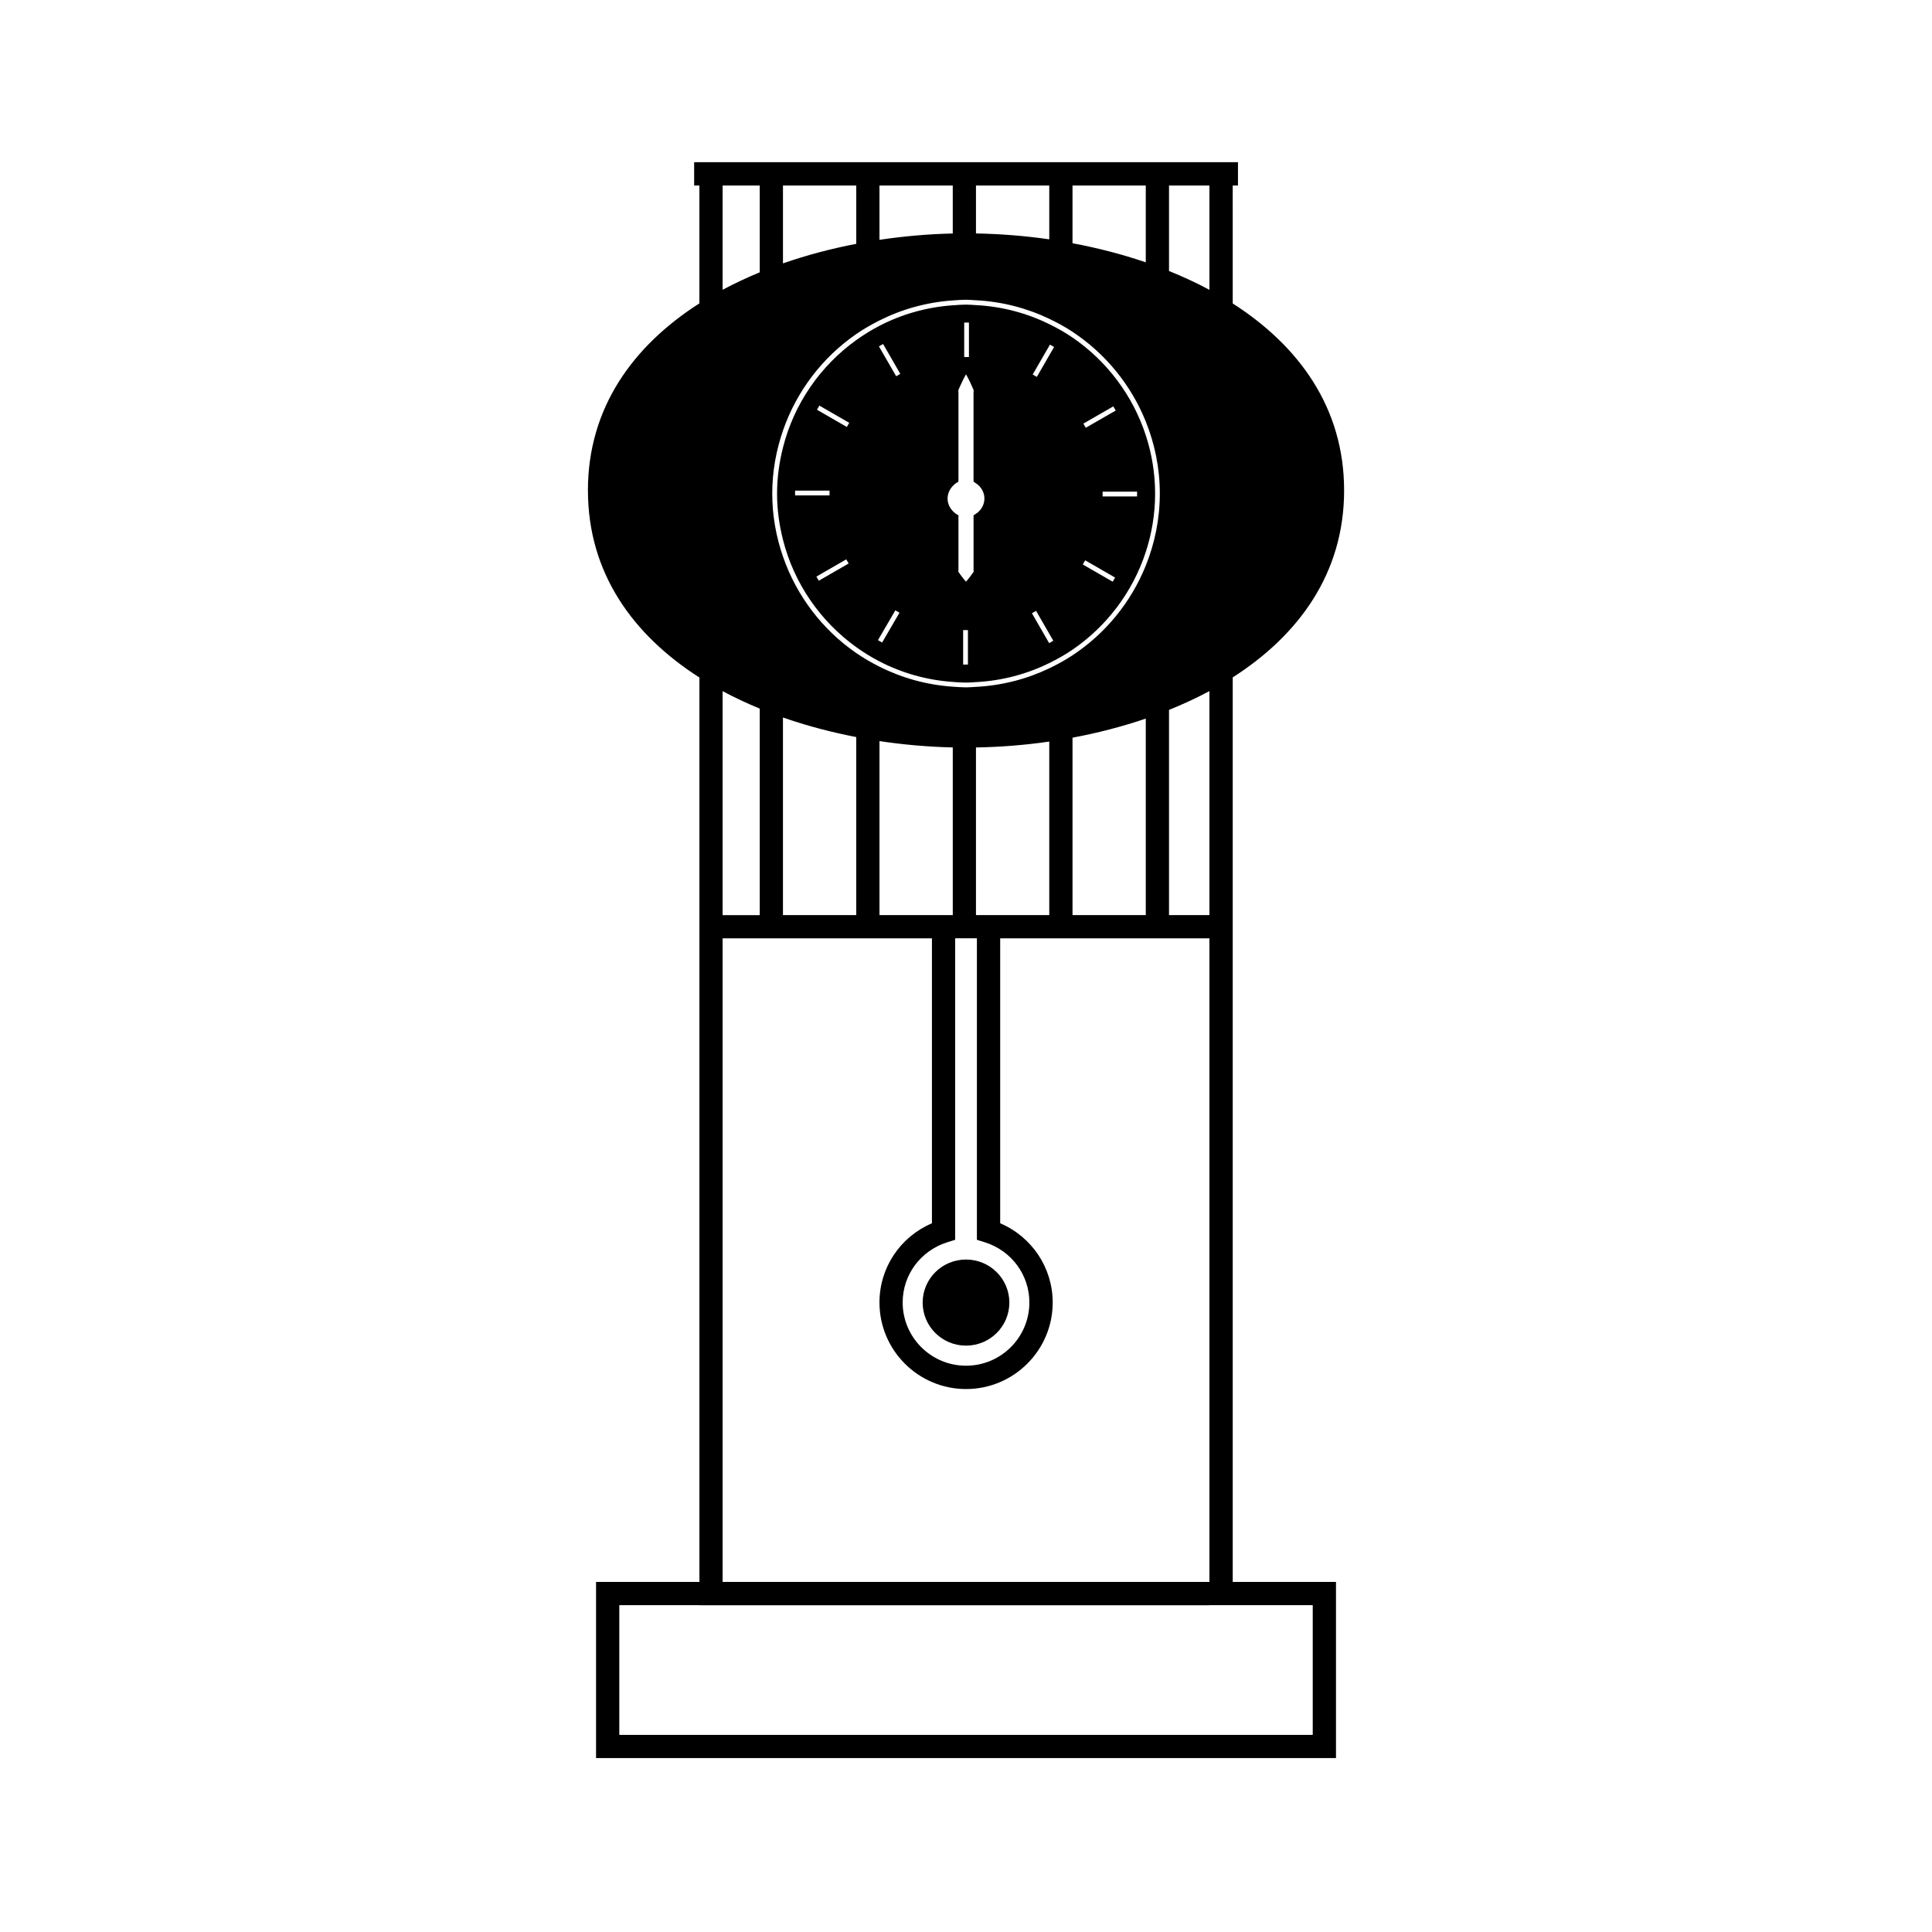 <?xml version="1.0" encoding="UTF-8"?>
<!-- Uploaded to: ICON Repo, www.iconrepo.com, Generator: ICON Repo Mixer Tools -->
<svg fill="#000000" width="800px" height="800px" version="1.1" viewBox="144 144 512 512" xmlns="http://www.w3.org/2000/svg">
 <g>
  <path d="m411.49 489.2c0 6.301-5.144 11.406-11.488 11.406-6.348 0-11.488-5.106-11.488-11.406 0-6.301 5.141-11.41 11.488-11.41 6.344 0 11.488 5.109 11.488 11.41"/>
  <path d="m370.92 315.5c1.953 1.402 4.004 2.672 6.152 3.785 5.894 3.051 12.457 4.945 19.422 5.434 1.172 0.082 2.336 0.18 3.527 0.18 0.887 0 1.746-0.09 2.625-0.133 6.941-0.363 13.504-2.129 19.422-5.047 2.137-1.051 4.207-2.215 6.16-3.547 9.047-6.191 15.953-15.266 19.414-25.895 1.59-4.875 2.473-10.066 2.473-15.461s-0.883-10.59-2.473-15.465c-3.457-10.621-10.371-19.707-19.414-25.898-1.953-1.332-4.023-2.5-6.16-3.547-5.918-2.918-12.48-4.688-19.422-5.047-0.875-0.047-1.738-0.133-2.625-0.133-1.191 0-2.356 0.102-3.527 0.18-6.965 0.488-13.531 2.383-19.422 5.434-2.144 1.117-4.199 2.383-6.152 3.785-9.492 6.809-16.488 16.832-19.422 28.48-0.988 3.922-1.57 7.996-1.57 12.219 0 4.219 0.578 8.297 1.57 12.211 2.938 11.633 9.934 21.656 19.422 28.465zm74.418-39.934h-9.133v-1.27h9.133zm-6.301-23.871 0.637 1.102-7.934 4.566-0.637-1.105zm-7.453 40.797 7.926 4.57-0.637 1.098-7.926-4.57zm-31.07 27.629h-1.27v-9.141h1.27zm21.559-84.488 0.172-0.305 1.098 0.629-1.27 2.203-3.301 5.719-1.098-0.637zm-3.5 70.258 3.496 6.062 1.066 1.852-1.066 0.621-0.031 0.016-4.57-7.926zm-19.051-76.406h1.258v9.141h-1.258zm-3.027 43.312c0.426-0.445 0.902-0.84 1.465-1.102 0.012-0.043 0-0.082 0.012-0.133 0.043-0.18 0.02-0.367 0.031-0.562v-11.324-11.32c-0.012-0.195 0.012-0.379-0.02-0.562-0.051-0.188-0.043-0.367 0.051-0.547 0.152-0.348 0.309-0.688 0.441-0.996 0.277-0.629 0.551-1.176 0.766-1.625 0.453-0.906 0.762-1.422 0.762-1.422s0.309 0.508 0.75 1.41c0.227 0.453 0.504 0.996 0.766 1.633 0.133 0.316 0.289 0.652 0.441 1.004 0.094 0.172 0.105 0.352 0.051 0.539-0.031 0.18-0.012 0.371-0.02 0.566v11.32 11.324c0.012 0.195-0.012 0.379 0.031 0.562 0.012 0.047 0.012 0.094 0.012 0.133 0.227 0.105 0.41 0.262 0.613 0.395 1.324 0.871 2.234 2.324 2.234 4.023s-0.906 3.16-2.234 4.031c-0.215 0.137-0.41 0.305-0.645 0.41v0.004 7.168 7.164c0 0.121-0.02 0.246 0.012 0.363 0.051 0.117 0.051 0.23-0.051 0.34-0.141 0.215-0.301 0.43-0.441 0.637-0.27 0.395-0.547 0.746-0.762 1.023-0.453 0.562-0.762 0.891-0.762 0.891s-0.309-0.332-0.762-0.891c-0.215-0.285-0.492-0.629-0.766-1.023-0.133-0.203-0.289-0.418-0.441-0.637-0.094-0.109-0.105-0.227-0.051-0.34 0.031-0.117 0.012-0.242 0.02-0.363v-7.164-7.168c-0.582-0.262-1.07-0.668-1.508-1.125-0.828-0.875-1.375-2.019-1.375-3.32 0.012-1.297 0.551-2.445 1.379-3.316zm-19.422-37.082 0.957-0.547 4.559 7.914-1.098 0.629-4.418-7.66-0.141-0.25zm0 77.242 4.203-7.207 1.098 0.625-4.602 7.902-0.699-0.398-0.398-0.23zm-16.082-15.055-0.637-1.098 7.914-4.57 0.637 1.098zm0.152-46.414 7.914 4.57-0.637 1.098-7.914-4.566zm-6.441 22.539h9.133v1.27h-9.133z"/>
  <path d="m299.81 273.97c0 21.926 11.98 38.348 29.543 49.578v239.67h-27.391v46.688h196.09v-46.688h-27.367v-239.7c17.543-11.23 29.52-27.648 29.52-49.551 0-21.906-11.977-38.32-29.52-49.547l-0.004-31.254h1.395v-6.184h-144.12l0.004 6.184h1.387v31.23c-17.562 11.23-29.543 27.652-29.543 49.57zm153.99-80.801h10.711v27.641c-3.418-1.844-7.008-3.496-10.711-4.992zm0 138.96c3.707-1.492 7.293-3.152 10.711-4.984v59.371h-10.711zm-25.574-138.96h19.414v20.348c-6.254-2.137-12.789-3.816-19.414-5.059zm-25.582 0h19.422v14.254c-6.481-0.938-13.012-1.441-19.422-1.559zm-25.574 0h19.422v12.707c-6.43 0.148-12.953 0.707-19.422 1.68zm-25.574 0h19.422v15.449c-6.644 1.281-13.18 3-19.422 5.184zm0 64.945c3.609-10.461 10.477-19.406 19.422-25.586 1.953-1.348 4.019-2.535 6.152-3.609 5.918-2.969 12.48-4.824 19.422-5.301 1.172-0.082 2.336-0.18 3.527-0.18 0.887 0 1.746 0.09 2.625 0.133 6.926 0.352 13.48 2.074 19.422 4.918 2.129 1.02 4.203 2.144 6.16 3.441 8.668 5.727 15.488 14.008 19.414 23.77 2.379 5.91 3.723 12.348 3.723 19.102 0 6.75-1.344 13.188-3.723 19.098-3.926 9.758-10.742 18.043-19.414 23.762-1.957 1.297-4.031 2.43-6.16 3.449-5.941 2.84-12.496 4.555-19.422 4.914-0.875 0.047-1.738 0.133-2.625 0.133-1.191 0-2.356-0.102-3.527-0.18-6.941-0.477-13.504-2.324-19.422-5.301-2.129-1.07-4.199-2.262-6.152-3.609-8.949-6.176-15.816-15.121-19.422-25.578-1.812-5.242-2.84-10.836-2.84-16.688 0-5.856 1.035-11.445 2.84-16.688zm96.148 76.32v52.074h-19.414v-47.016c6.625-1.242 13.152-2.922 19.414-5.059zm-52.668 138.8 2.152-0.676v-79.902h5.762v79.902l2.152 0.676c7.031 2.234 11.754 8.633 11.754 15.926 0 9.258-7.516 16.766-16.789 16.766-9.27 0-16.789-7.527-16.789-16.766 0-7.293 4.731-13.691 11.758-15.926zm-3.996-86.723h-13.906v-46.113c6.473 0.977 13 1.531 19.422 1.68v44.434zm11.664 0v-44.426c6.418-0.109 12.941-0.621 19.422-1.559v45.984zm-31.727-47.18v47.18h-19.422v-52.371c6.25 2.184 12.785 3.906 19.422 5.191zm-35.414-146.16h9.84v22.992c-3.394 1.406-6.688 2.945-9.84 4.633zm0 133.99c3.152 1.691 6.445 3.227 9.84 4.629v54.727h-9.84zm0 65.504h55.473v75.516c-8.418 3.602-13.906 11.766-13.906 20.992 0 12.66 10.301 22.938 22.949 22.938 12.66 0 22.961-10.281 22.961-22.938-0.012-9.238-5.527-17.402-13.918-20.992v-75.516h55.449v170.56h-129.01zm129.01 176.74v-0.02h27.379v34.371h-183.77v-34.371h21.219v0.02z"/>
 </g>
</svg>
